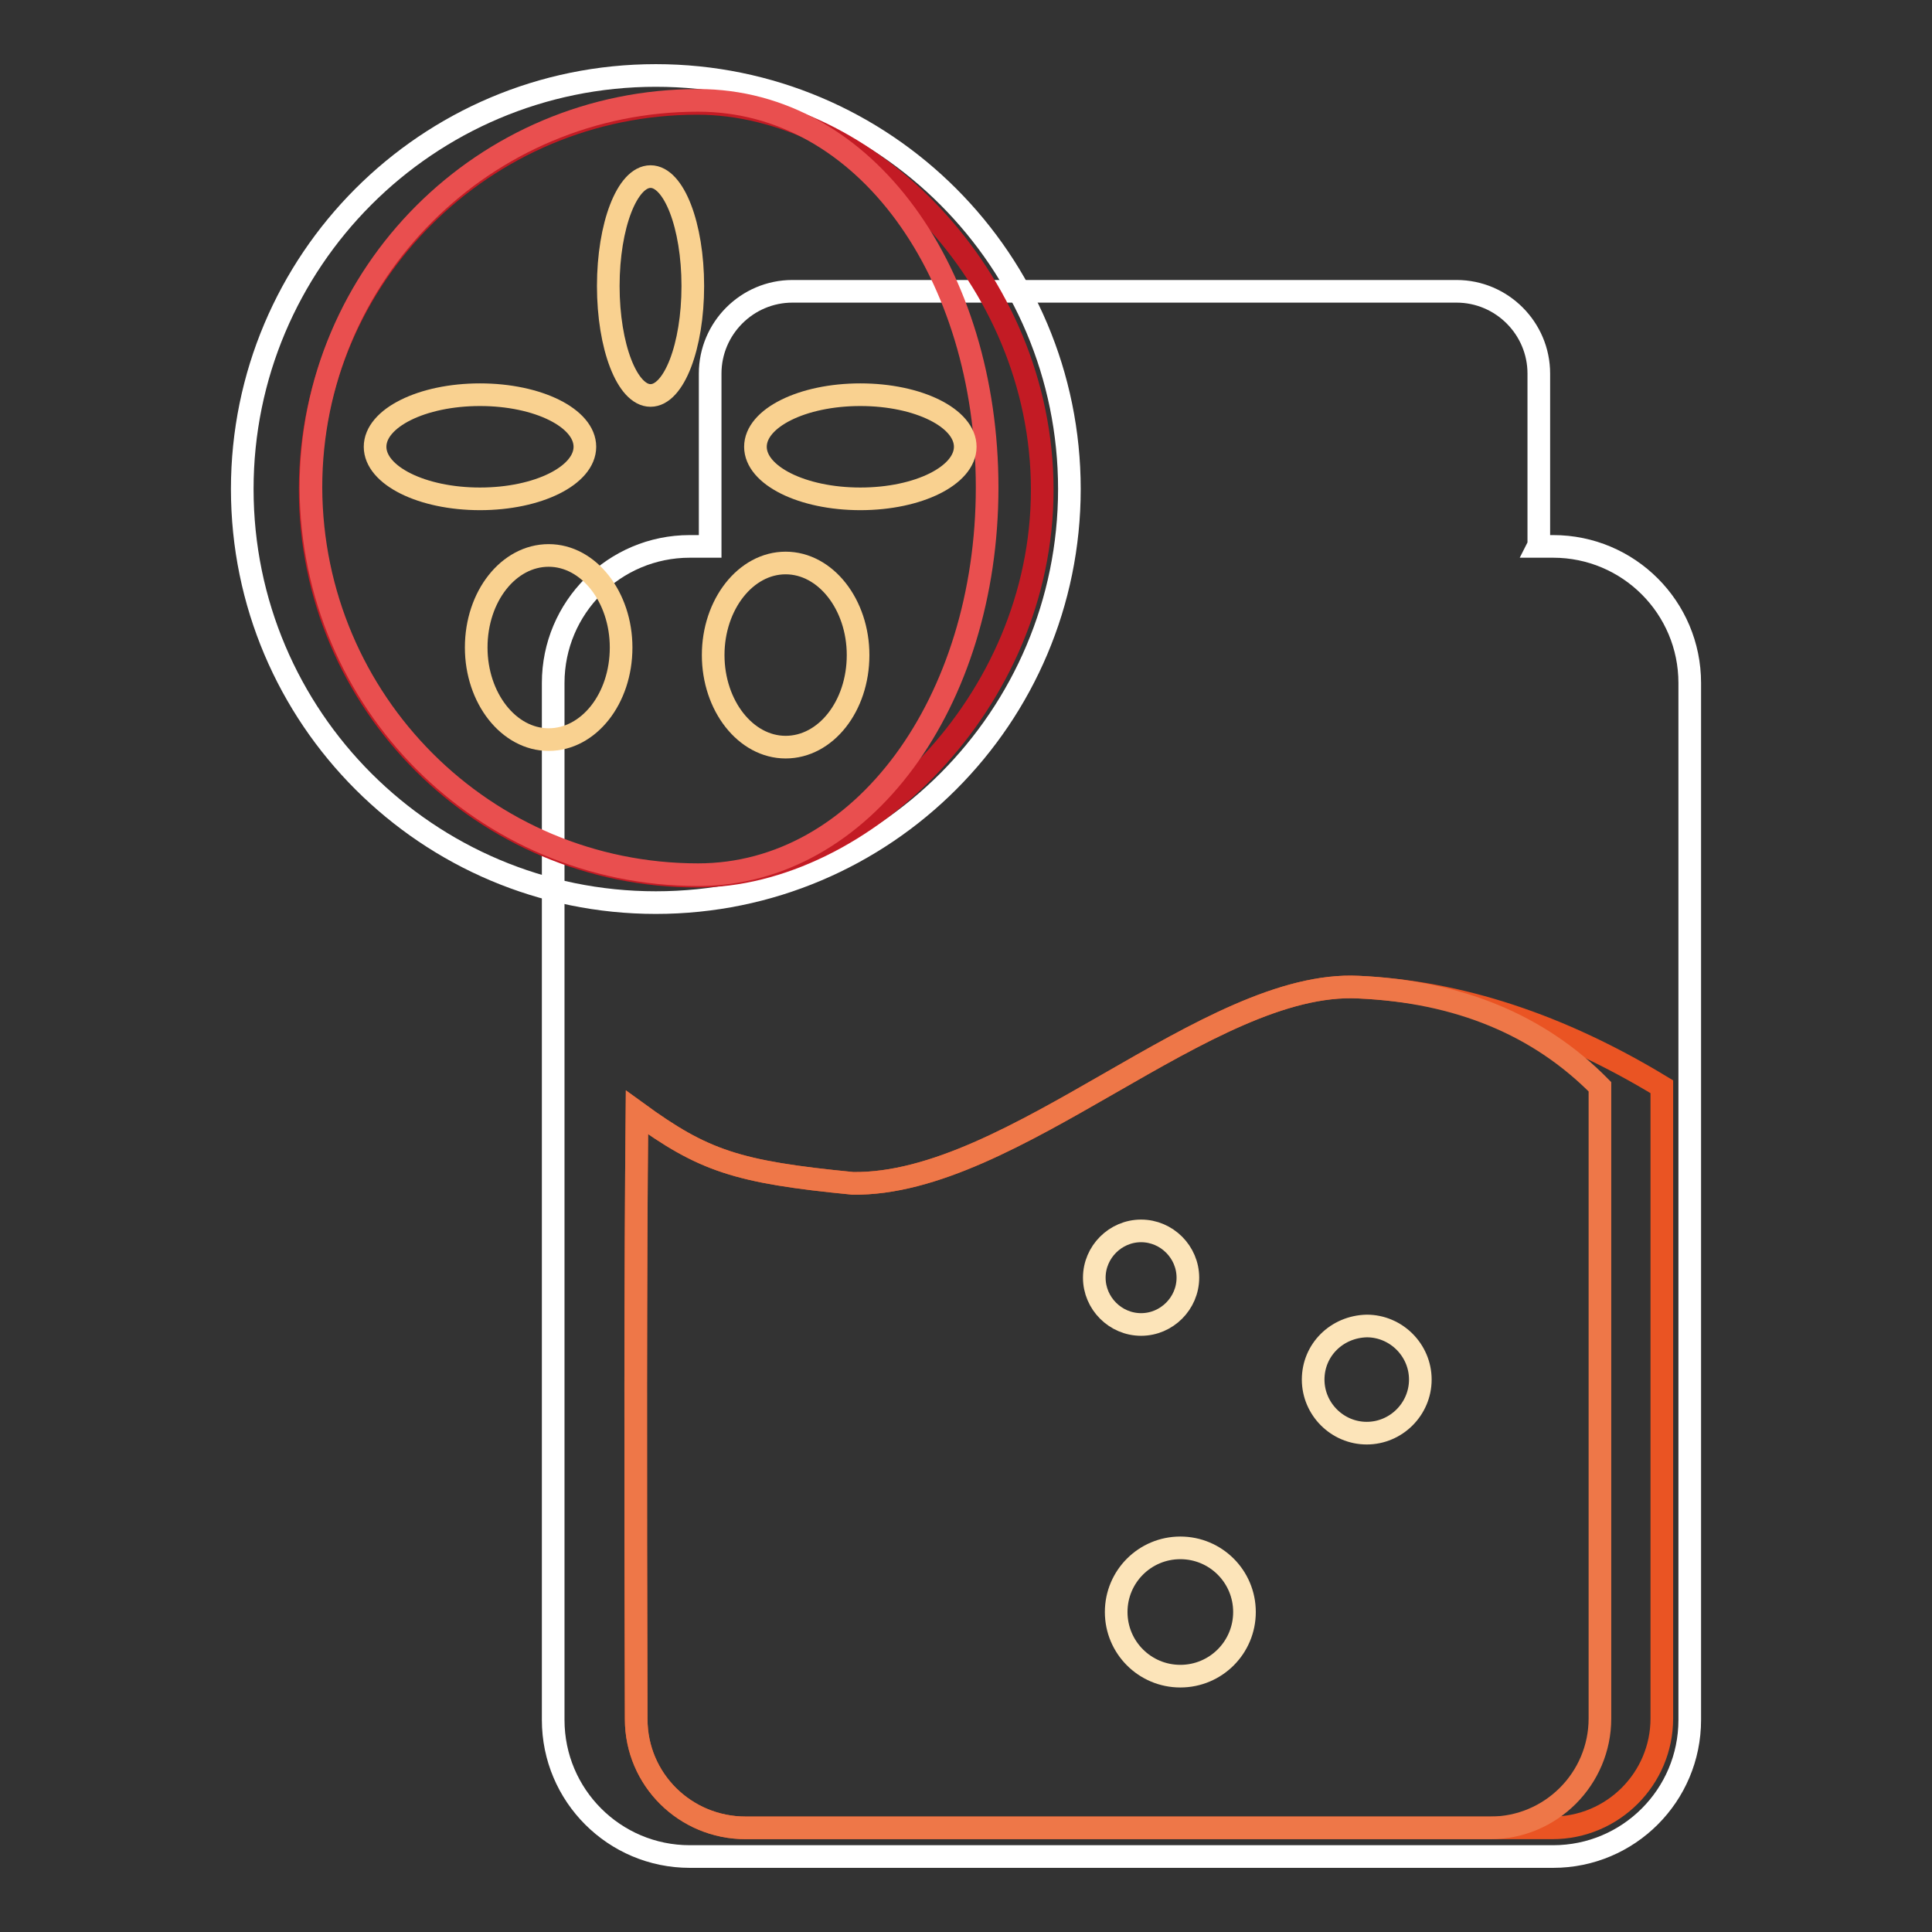 <?xml version="1.0" encoding="utf-8"?>
<!-- Svg Vector Icons : http://www.onlinewebfonts.com/icon -->
<!DOCTYPE svg PUBLIC "-//W3C//DTD SVG 1.1//EN" "http://www.w3.org/Graphics/SVG/1.1/DTD/svg11.dtd">
<svg version="1.1" xmlns="http://www.w3.org/2000/svg" xmlns:xlink="http://www.w3.org/1999/xlink" x="0px" y="0px" viewBox="0 0 256 256" enable-background="new 0 0 256 256" xml:space="preserve">
<rect x="0" y="0" width="256" height="256" fill="#333333" stroke="none"/>
<g> <path stroke-width="3" fill-opacity="0" stroke="#ffffff"  d="M203.8,72.4h2c10,0,18.1,8.1,18.1,18.1v137.4c0,10-8.1,18.1-18.1,18.1H91.4c-10,0-18.1-8.1-18.1-18.1V90.5 c0-10,8.1-18.1,18.1-18.1h2.7c0-0.2,0-0.4,0-0.7V49.5c0-6,4.9-10.9,10.9-10.9h88c6,0,10.9,4.9,10.9,10.9v22.3 C203.9,72,203.9,72.2,203.8,72.4z"/> <path stroke-width="3" fill-opacity="0" stroke="#ffffff"  d="M32.1,64.8c0,30.3,24.6,54.8,54.8,54.8c30.3,0,54.8-24.6,54.8-54.8S117.2,10,86.9,10 C56.6,10,32.1,34.6,32.1,64.8z"/> <path stroke-width="3" fill-opacity="0" stroke="#c31b24"  d="M92.4,116.1c21.8,0,45.7-22.9,45.7-51.2s-23.5-51.2-45.7-51.2c-28.3,0-51.3,22.9-51.3,51.2 S64.1,116.1,92.4,116.1z"/> <path stroke-width="3" fill-opacity="0" stroke="#e94f4f"  d="M92.5,115.9c21.8,0,38.3-22.9,38.3-51.3c0-28.3-16.1-51.3-38.3-51.3c-28.3,0-51.3,22.9-51.3,51.3 C41.3,93,64.2,115.9,92.5,115.9z"/> <path stroke-width="3" fill-opacity="0" stroke="#f9d190"  d="M80.6,37.9c0,8,2.5,14.5,5.6,14.5s5.6-6.5,5.6-14.5s-2.5-14.5-5.6-14.5S80.6,29.9,80.6,37.9z"/> <path stroke-width="3" fill-opacity="0" stroke="#f9d190"  d="M100.1,59.2c0,3.8,6.2,6.9,13.9,6.9c7.7,0,13.9-3.1,13.9-6.9c0,0,0,0,0,0c0-3.8-6.2-6.9-13.9-6.9 C106.3,52.3,100.1,55.4,100.1,59.2C100.1,59.2,100.1,59.2,100.1,59.2z"/> <path stroke-width="3" fill-opacity="0" stroke="#f9d190"  d="M49.7,59.2c0,3.8,6.2,6.9,13.9,6.9s13.9-3.1,13.9-6.9c0-3.8-6.2-6.9-13.9-6.9S49.7,55.4,49.7,59.2z"/> <path stroke-width="3" fill-opacity="0" stroke="#f9d190"  d="M94.5,86.8c0,6.7,4.3,12.2,9.6,12.2s9.6-5.4,9.6-12.2l0,0c0-6.7-4.3-12.2-9.6-12.2S94.5,80.1,94.5,86.8z"/> <path stroke-width="3" fill-opacity="0" stroke="#f9d190"  d="M63.1,85.8c0,6.7,4.3,12.2,9.6,12.2s9.6-5.4,9.6-12.2l0,0c0-6.7-4.3-12.2-9.6-12.2S63.1,79,63.1,85.8z"/> <path stroke-width="3" fill-opacity="0" stroke="#ea5423"  d="M84.4,147.4c-0.2,21.2-0.2,48-0.1,80.4c0,8,6.5,14.4,14.5,14.4h106.9c8,0,14.5-6.5,14.5-14.5V144 c-13.5-8.2-26.9-12.6-40.2-13.2c-19.9-1-45.7,26.3-67,26C97.6,155.3,93.2,153.8,84.4,147.4L84.4,147.4z"/> <path stroke-width="3" fill-opacity="0" stroke="#ee7748"  d="M84.4,147.4c-0.2,21.2-0.2,48-0.1,80.4c0,8,6.5,14.4,14.5,14.4h98.7c8,0,14.5-6.5,14.5-14.5V144 c-8.1-8.2-18.7-12.6-32-13.2c-19.9-1-45.7,26.3-67,26C97.6,155.3,93.2,153.8,84.4,147.4z"/> <path stroke-width="3" fill-opacity="0" stroke="#fce4b9"  d="M145,169.3c0,3.4,2.8,6.2,6.2,6.2s6.2-2.8,6.2-6.2c0-3.4-2.8-6.2-6.2-6.2S145,165.9,145,169.3z"/> <path stroke-width="3" fill-opacity="0" stroke="#fce4b9"  d="M147.9,213.6c0,4.7,3.8,8.5,8.5,8.5s8.5-3.8,8.5-8.5s-3.8-8.5-8.5-8.5S147.9,208.9,147.9,213.6z"/> <path stroke-width="3" fill-opacity="0" stroke="#fce4b9"  d="M174,182.8c0,3.9,3.2,7.1,7.1,7.1c3.9,0,7.1-3.2,7.1-7.1c0-3.9-3.2-7.1-7.1-7.1 C177.1,175.8,174,178.9,174,182.8z"/></g>
</svg>